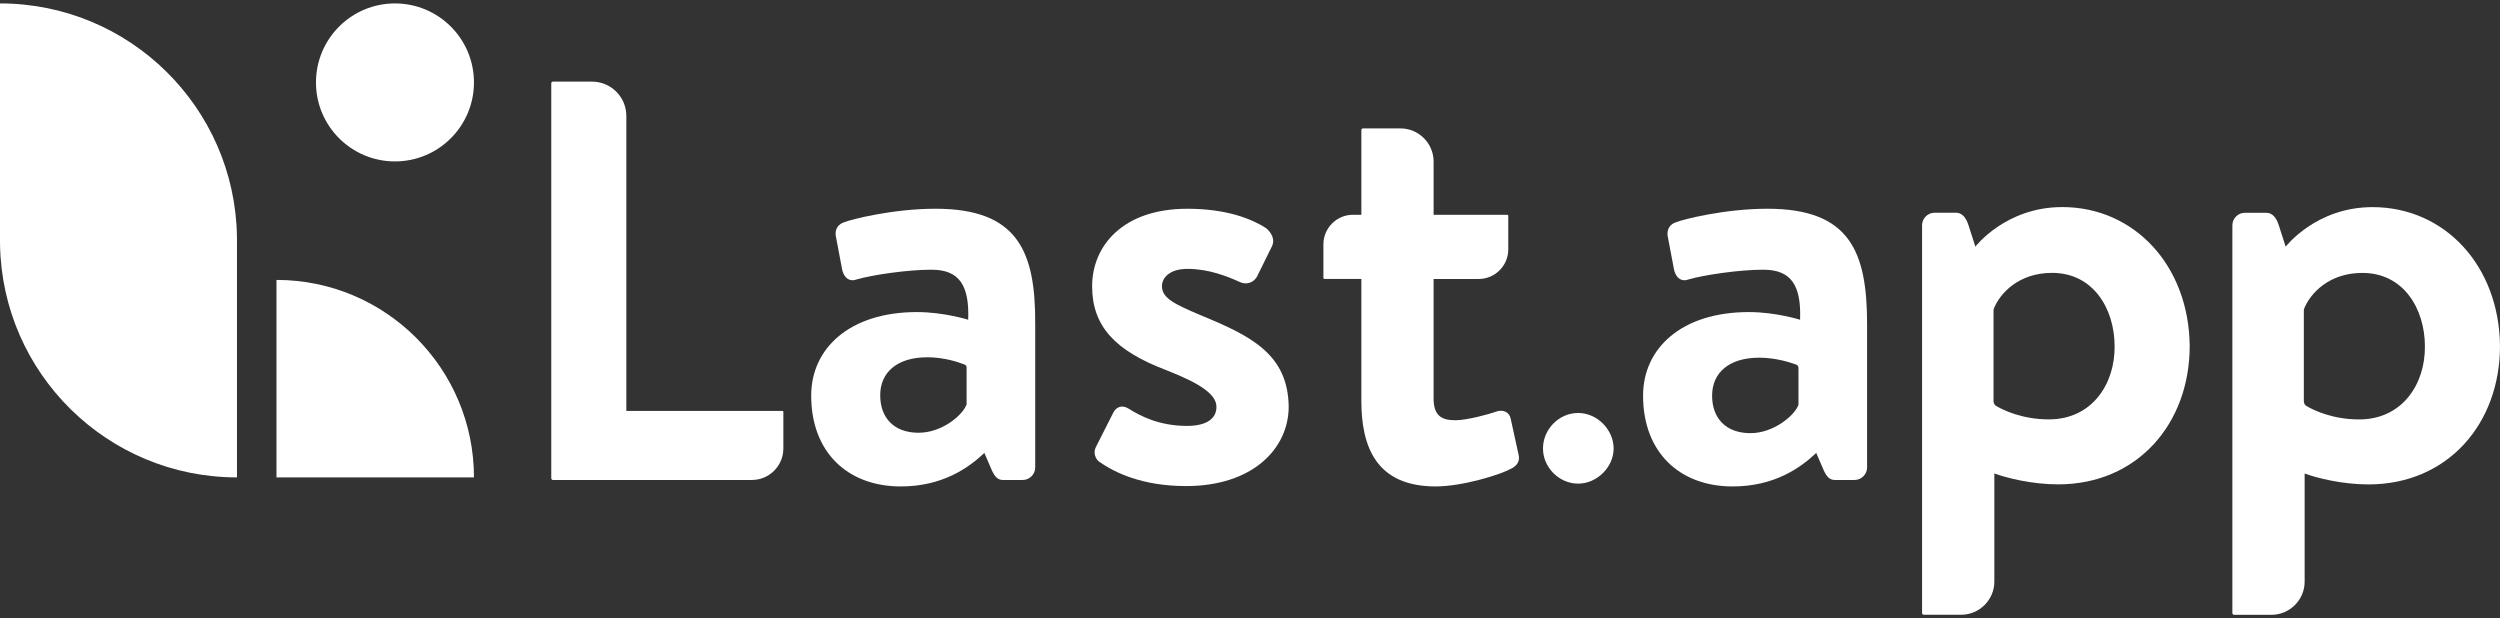 <?xml version="1.0" encoding="UTF-8"?>
<svg id="Capa_1" data-name="Capa 1" xmlns="http://www.w3.org/2000/svg" viewBox="0 0 2216 548">
  <rect x="0" y="0" width="2216" height="548" fill="#333333" stroke="none"/>
  <defs>
    <style>
      .cls-1 {
        fill-rule: evenodd;
      }

      .cls-1, .cls-2 {
        fill: #fff;
      }
    </style>
  </defs>
  <g>
    <path class="cls-2" d="M829.24,185.03c-38.28,0-75.49,9.66-80.5,11.81-5.01,1.43-9.66,5.72-7.51,14.31l5,26.48c1.08,7.16,5.73,12.88,13.24,10.02,13.6-3.94,44.73-8.59,66.19-8.59,25.05,0,33.63,14.31,32.56,44.36,0,0-21.47-6.8-45.44-6.8-59.75,0-93.74,32.2-93.74,74.06,0,50.45,32.56,80.5,79.42,80.5,36.86,0,60.11-16.46,74.07-29.7l6.79,15.74c3.22,6.8,6.09,8.23,10.02,8.23h17.17c6.08,0,11.09-5.01,11.09-11.09v-127.01c.36-64.04-15.03-102.33-88.37-102.33ZM856.79,358.19c0,.36,0,.72-.36,1.07-3.58,8.94-21.47,24.33-42.22,24.33-21.82,0-33.99-13.24-33.99-33.27s14.67-33.63,41.86-33.63c15.38,0,28.26,4.65,32.92,6.44,1.07.36,1.79,1.43,1.79,2.5v32.56Z"/>
    <path class="cls-2" d="M1063.59,279.12c-21.82-9.3-33.63-14.67-33.63-25.4,0-7.51,6.8-15.38,22.54-15.38,19.32,0,35.77,6.8,46.87,11.81,5.01,2.15,11.09,1.07,14.67-4.65l13.24-26.83c3.22-6.08,0-12.16-5.01-16.46-12.88-8.23-35.06-17.17-69.77-17.17-57.6,0-84.44,33.27-84.44,68.69s20.4,57.24,65.83,74.42c31.13,12.16,44.37,21.82,44.37,32.56,0,10.02-8.23,16.82-26.12,16.82-24.33,0-41.14-8.59-51.88-15.38-5.73-3.58-11.09-1.43-13.6,3.94l-15.38,30.41c-2.51,5.01,0,10.73,3.22,12.88,13.24,9.3,37.57,21.47,76.92,21.47,59.03,0,90.88-33.27,90.88-70.48-.72-46.51-33.28-62.61-78.71-81.22Z"/>
    <path class="cls-2" d="M1398.83,366.07c-17.17,0-31.12,14.67-31.12,31.48s14.31,31.13,31.12,31.13,31.49-14.67,31.49-31.13-14.31-31.48-31.49-31.48Z"/>
    <path class="cls-2" d="M1566.62,185.03c-38.28,0-75.49,9.66-80.5,11.81-5.01,1.43-9.66,5.72-7.52,14.31l5.01,26.48c1.08,7.16,5.73,12.88,13.24,10.02,13.6-3.94,44.73-8.59,66.19-8.59,25.04,0,33.63,14.31,32.56,44.36,0,0-21.47-6.8-45.44-6.8-59.75,0-93.74,32.2-93.74,74.06,0,50.45,32.56,80.5,79.42,80.5,36.85,0,60.11-16.46,74.06-29.7l6.8,15.74c3.22,6.8,6.09,8.23,10.02,8.23h17.17c6.08,0,11.09-5.01,11.09-11.09v-127.01c0-64.04-15.03-102.33-88.37-102.33ZM1594.18,358.19c0,.36,0,1.07-.36,1.43-3.58,8.94-21.82,24.33-42.22,24.33-21.82,0-33.99-13.24-33.99-33.27s14.67-33.63,41.86-33.63c14.67,0,27.55,4.29,32.56,6.08,1.43.36,2.15,1.79,2.15,3.22v31.84Z"/>
    <path class="cls-2" d="M693.64,364.28h-138.46V102.77c0-16.82-13.6-30.41-30.41-30.41h-34.7c-.72,0-1.43.72-1.43,1.43v350.23c0,.72.72,1.43,1.43,1.43h176.39c15.38,0,27.91-12.52,27.91-27.91v-31.84c.36-.72-.36-1.43-.72-1.43Z"/>
    <path class="cls-2" d="M1345.87,402.2l-6.8-31.13c-1.07-5.72-6.8-8.59-13.24-6.08-6.08,2.15-25.4,7.51-35.77,7.51-11.81,0-19.32-3.58-19.32-19.32v-105.9h40.07c14.31,0,26.12-11.81,26.12-26.12v-29.7c0-.72-.36-1.07-1.07-1.07h-65.11v-47.23c0-16.1-13.24-29.34-29.34-29.34h-33.27c-.72,0-1.43.72-1.43,1.43v75.13h-7.52c-14.31,0-26.12,11.81-26.12,26.12v29.7c0,.72.36,1.07,1.08,1.07h32.56v108.05c0,40.79,13.24,75.85,65.83,75.85,24.33,0,57.96-10.73,66.18-15.38,6.45-2.86,8.95-7.51,7.16-13.6Z"/>
    <path class="cls-2" d="M2102.94,183.6c-50.1,0-76.92,35.06-76.92,35.06l-6.09-18.96c-2.15-6.8-5.72-11.09-11.09-11.09h-18.97c-6.08,0-11.09,5.01-11.09,11.09v343.83c0,.72.72,1.43,1.44,1.43h33.27c16.1,0,29.34-13.24,29.34-29.34v-95.89c10.73,3.94,33.28,9.66,56.53,9.66,70.48,0,116.64-54.02,116.64-122.72-.72-71.2-49.02-123.08-113.06-123.08ZM2091.13,371.79c-23.61,0-40.43-8.23-46.51-11.81-1.43-.72-2.51-2.5-2.51-4.29v-80.14c0-.72,0-1.43.36-2.15,5.37-13.24,21.82-31.49,51.52-31.49,36.85,0,55.45,32.2,55.45,65.12.36,32.92-19.68,64.76-58.32,64.76Z"/>
    <path class="cls-2" d="M1827.88,183.55c-50.09,0-76.92,35.06-76.92,35.06l-6.09-18.96c-2.15-6.8-5.72-11.09-11.09-11.09h-18.96c-6.08,0-11.09,5.01-11.09,11.09v343.83c0,.72.72,1.43,1.44,1.43h33.27c16.1,0,29.34-13.24,29.34-29.34v-95.89c10.73,3.94,33.28,9.66,56.53,9.66,70.48,0,116.64-54.02,116.64-122.72-.72-71.2-49.02-123.08-113.06-123.08ZM1816.08,371.74c-23.61,0-40.43-8.23-46.51-11.81-1.43-.72-2.51-2.5-2.51-4.29v-80.14c0-.72,0-1.43.36-2.15,5.37-13.24,21.82-31.48,51.52-31.48,36.85,0,55.45,32.2,55.45,65.12.36,32.92-19.68,64.76-58.32,64.76Z"/>
  </g>
  <path class="cls-1" d="M350.1,3.04c38.67,0,70.02,31.35,70.02,70.02s-31.35,70.02-70.02,70.02-70.02-31.35-70.02-70.02S311.43,3.04,350.1,3.04ZM245.07,248.12c96.68,0,175.05,78.37,175.05,175.05h-175.05v-175.05ZM0,3.04c114.85,0,208.18,92.18,210.03,206.59l.03,3.47v210.06C95.21,423.17,1.88,330.99.03,216.58l-.03-3.47V3.04Z"/>
</svg>